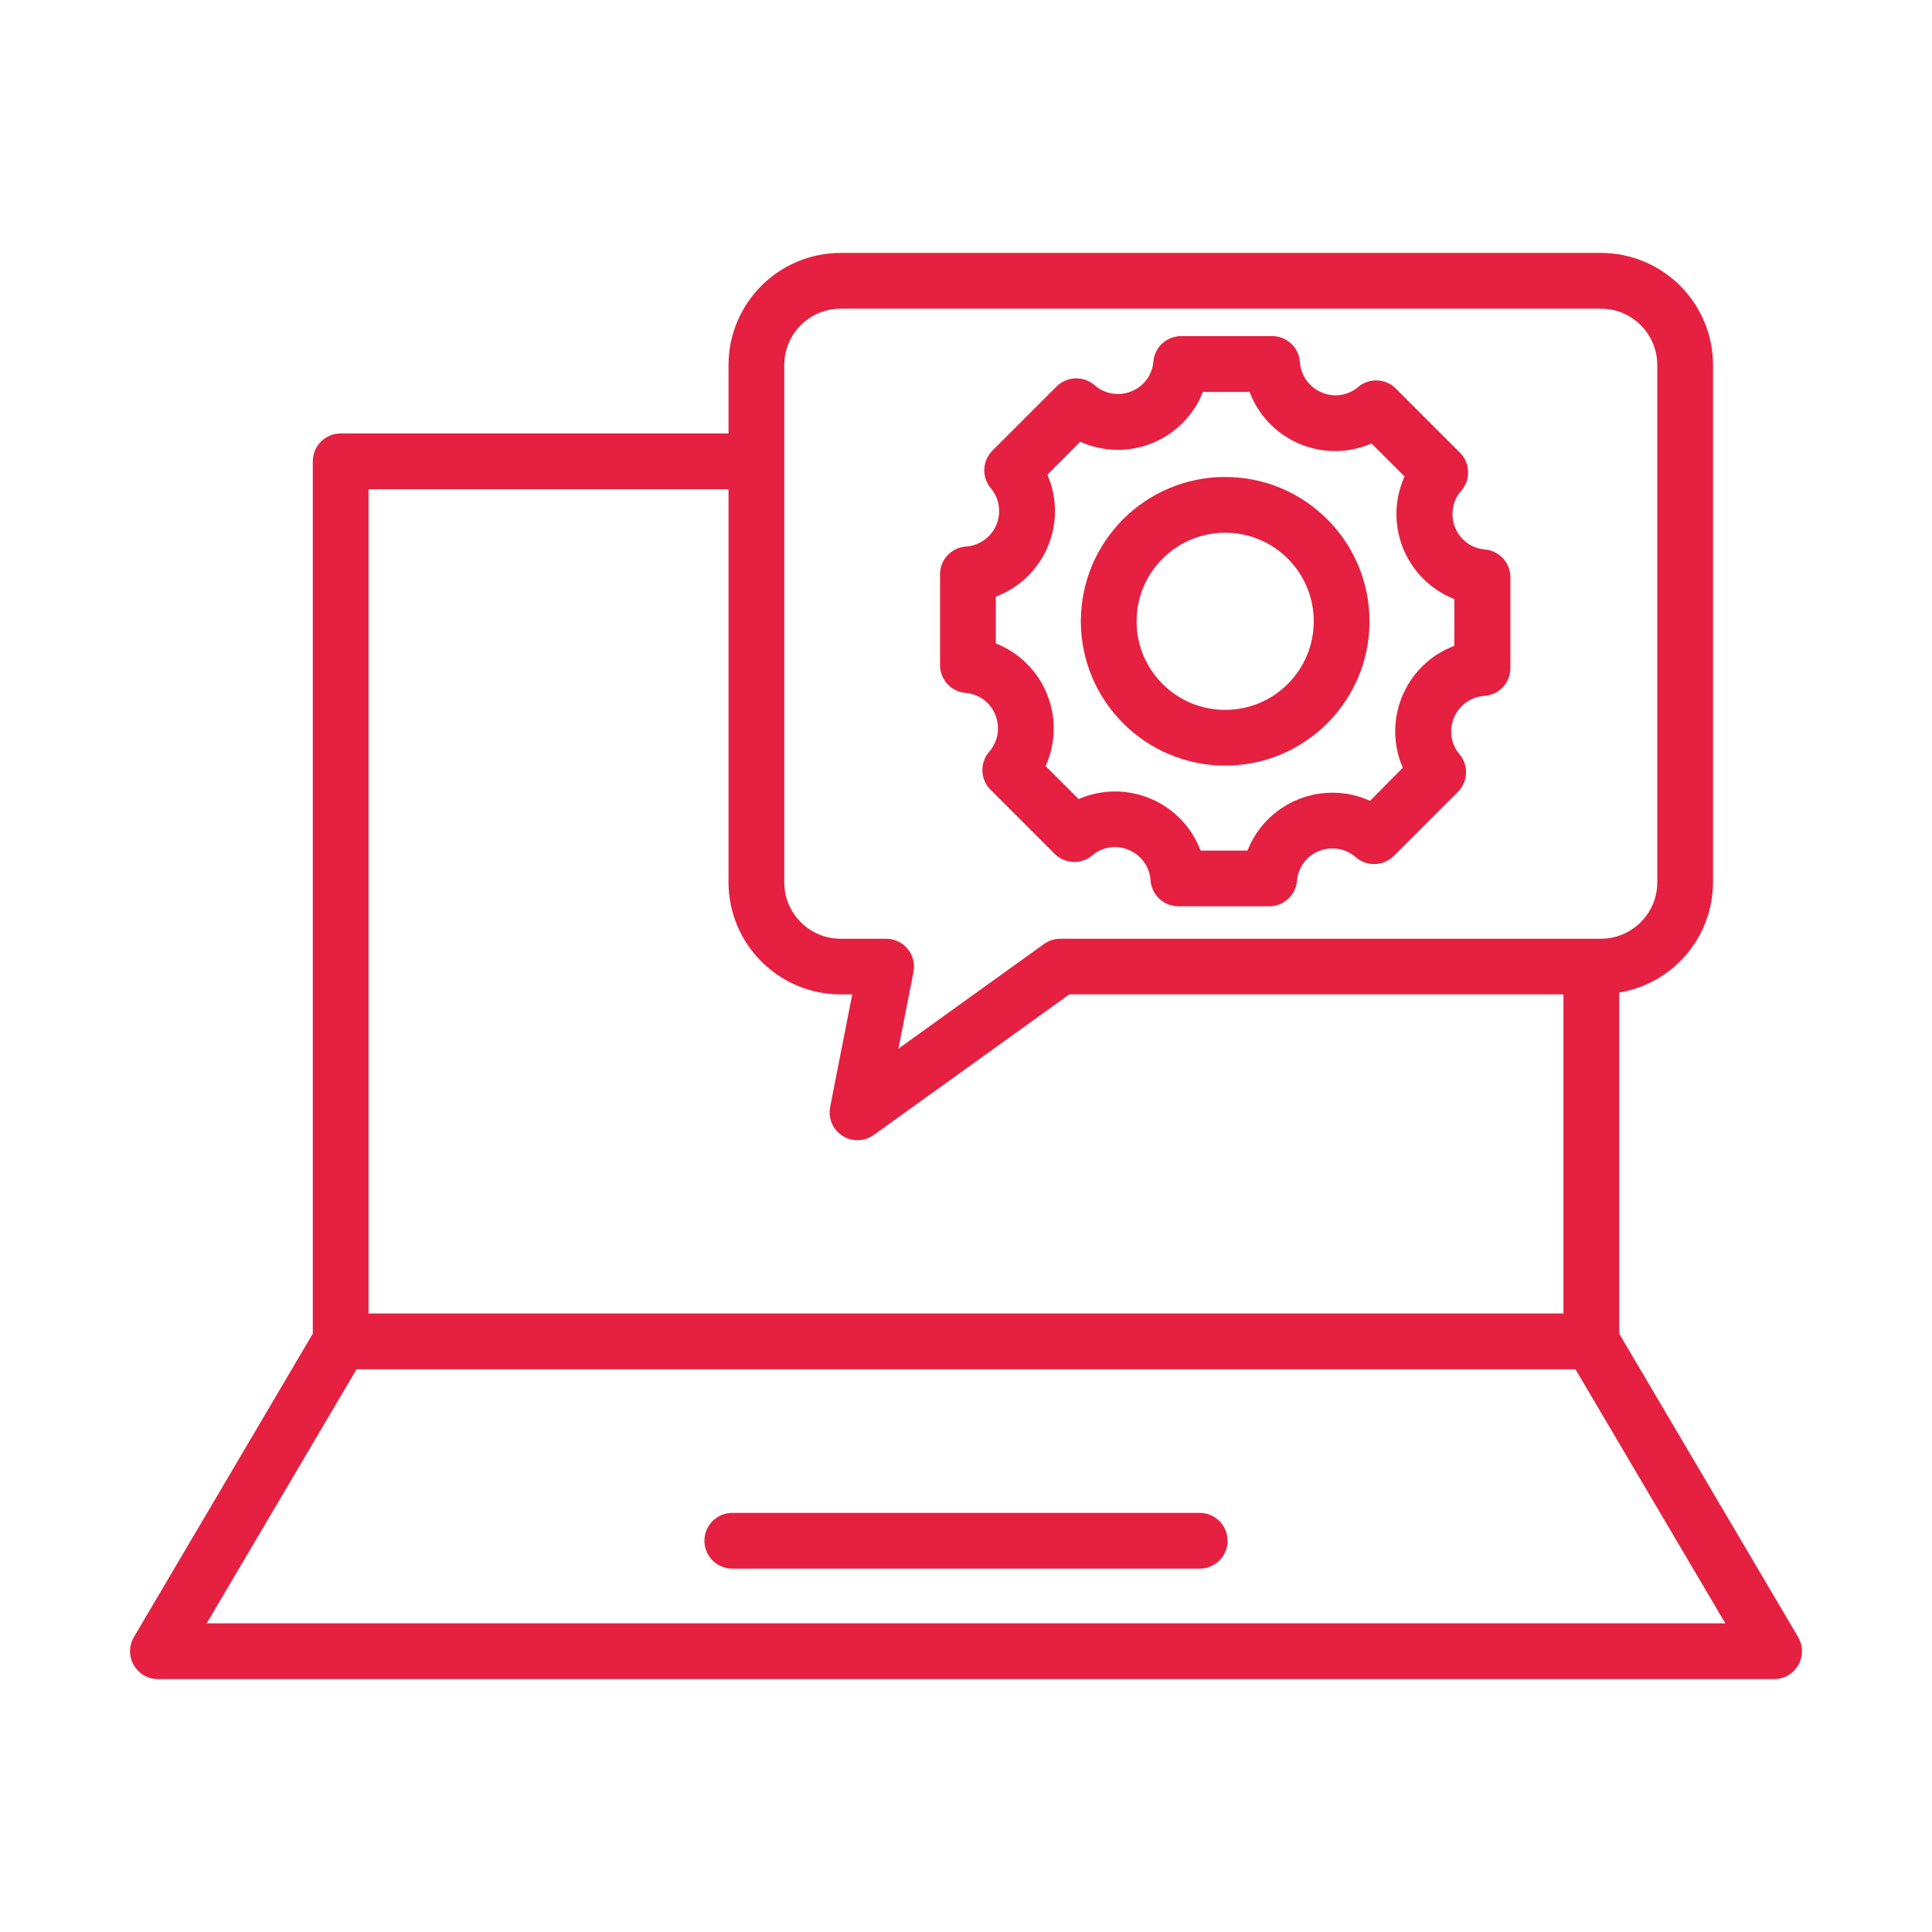 <?xml version="1.0" encoding="UTF-8"?>
<svg xmlns="http://www.w3.org/2000/svg" id="_Слой_1" version="1.1" viewBox="0 0 606.555 606.555">
  <defs>
    <style>
      .st0 {
        fill: #e52040;
      }
    </style>
  </defs>
  <path class="st0" d="M376.655,474.974h-146.752c-4.829,0-8.749,3.919-8.749,8.749s3.919,8.749,8.749,8.749h146.752c4.829,0,8.749-3.919,8.749-8.749s-3.919-8.749-8.749-8.749Z"></path>
  <path class="st0" d="M537.808,277.032V114.593c-.026-19.431-15.765-35.17-35.196-35.188h-238.702c-19.422.017-35.17,15.765-35.188,35.188v21.487h-121.766c-4.829,0-8.749,3.919-8.749,8.749v273.881l-56.176,95.257c-2.45,4.164-1.059,9.527,3.106,11.977,1.339.787,2.87,1.207,4.427,1.207h507.43c4.829,0,8.749-3.928,8.74-8.758,0-1.557-.42-3.088-1.207-4.427l-56.176-95.257v-107.103c16.946-2.782,29.396-17.401,29.457-34.575h0ZM263.909,96.903h238.702c9.764.009,17.681,7.926,17.699,17.69v162.439c-.017,9.764-7.935,17.673-17.699,17.69h-169.727c-1.837,0-3.622.569-5.109,1.645l-45.721,32.869,4.733-24.085c.927-4.742-2.161-9.335-6.903-10.262-.551-.105-1.111-.166-1.68-.166h-14.296c-9.764-.017-17.673-7.926-17.69-17.69V114.593c.009-9.764,7.926-17.681,17.69-17.69h.001ZM115.704,153.578h113.017v123.454c.035,19.414,15.774,35.135,35.188,35.161h3.657l-6.947,35.345c-.927,4.742,2.161,9.335,6.903,10.271,2.371.464,4.821-.07,6.78-1.479l61.399-44.138h155.151v100.174H115.703V153.578h0ZM64.883,509.654l47.042-79.754h382.707l47.042,79.754H64.882h0Z"></path>
  <path class="st0" d="M303.13,217.54c4.164.324,7.778,2.975,9.335,6.85,1.662,3.998.857,8.591-2.047,11.793-2.87,3.473-2.625,8.565.56,11.75l20.122,20.122c3.211,3.211,8.338,3.43,11.811.516,3.167-2.721,7.611-3.395,11.443-1.75,3.981,1.645,6.658,5.433,6.877,9.737.402,4.523,4.208,7.988,8.749,7.97h28.469c4.549.017,8.355-3.456,8.749-7.988.324-4.156,2.975-7.778,6.842-9.335,3.972-1.645,8.53-.857,11.723,2.021,3.473,2.922,8.609,2.703,11.82-.507l20.122-20.122c3.211-3.211,3.43-8.338.516-11.811-2.703-3.176-3.386-7.603-1.75-11.443,1.653-3.981,5.442-6.649,9.737-6.877,4.532-.402,7.996-4.199,7.979-8.749v-28.46c.017-4.549-3.456-8.355-7.988-8.749-4.164-.324-7.786-2.975-9.344-6.85-1.645-3.963-.866-8.53,2.004-11.723,2.922-3.473,2.703-8.609-.507-11.82l-20.122-20.122c-3.211-3.211-8.338-3.43-11.811-.516-3.167,2.712-7.603,3.395-11.443,1.75-3.972-1.645-6.649-5.433-6.877-9.729-.402-4.532-4.199-7.996-8.749-7.979h-28.495c-4.549-.017-8.346,3.447-8.749,7.979-.324,4.164-2.975,7.786-6.85,9.344-3.989,1.662-8.583.857-11.785-2.047-3.473-2.878-8.574-2.642-11.767.551l-20.122,20.122c-3.202,3.211-3.43,8.329-.516,11.802,3.963,4.724,3.351,11.767-1.374,15.73-1.837,1.54-4.112,2.45-6.5,2.59-4.567.359-8.084,4.173-8.066,8.749v28.477c0,4.549,3.473,8.338,8.005,8.723h-.001ZM312.64,187.313c14.82-5.59,22.309-22.134,16.719-36.955-.166-.446-.35-.892-.542-1.33l10.332-10.35c14.435,6.527,31.426.114,37.944-14.322.193-.429.376-.866.551-1.304h14.663c5.599,14.829,22.161,22.301,36.981,16.701.437-.166.875-.341,1.304-.525l10.367,10.367c-6.518,14.444-.087,31.443,14.357,37.961.42.193.849.367,1.277.534v14.663c-14.82,5.59-22.309,22.143-16.719,36.964.166.446.35.884.534,1.321l-10.271,10.385c-14.435-6.527-31.426-.114-37.944,14.322-.193.429-.376.866-.551,1.304h-14.724c-5.582-14.82-22.117-22.301-36.937-16.719-.455.166-.901.35-1.339.542l-10.376-10.367c6.518-14.436.096-31.434-14.339-37.952-.42-.193-.849-.376-1.286-.542v-14.698h0Z"></path>
  <path class="st0" d="M384.643,240.366c25.022,0,45.31-20.288,45.31-45.31s-20.288-45.31-45.31-45.31-45.301,20.28-45.31,45.301c.026,25.013,20.297,45.284,45.31,45.319ZM384.643,167.243c15.363,0,27.812,12.45,27.812,27.812s-12.45,27.812-27.812,27.812-27.812-12.45-27.812-27.812h0c.017-15.363,12.458-27.795,27.812-27.812Z"></path>
</svg>
